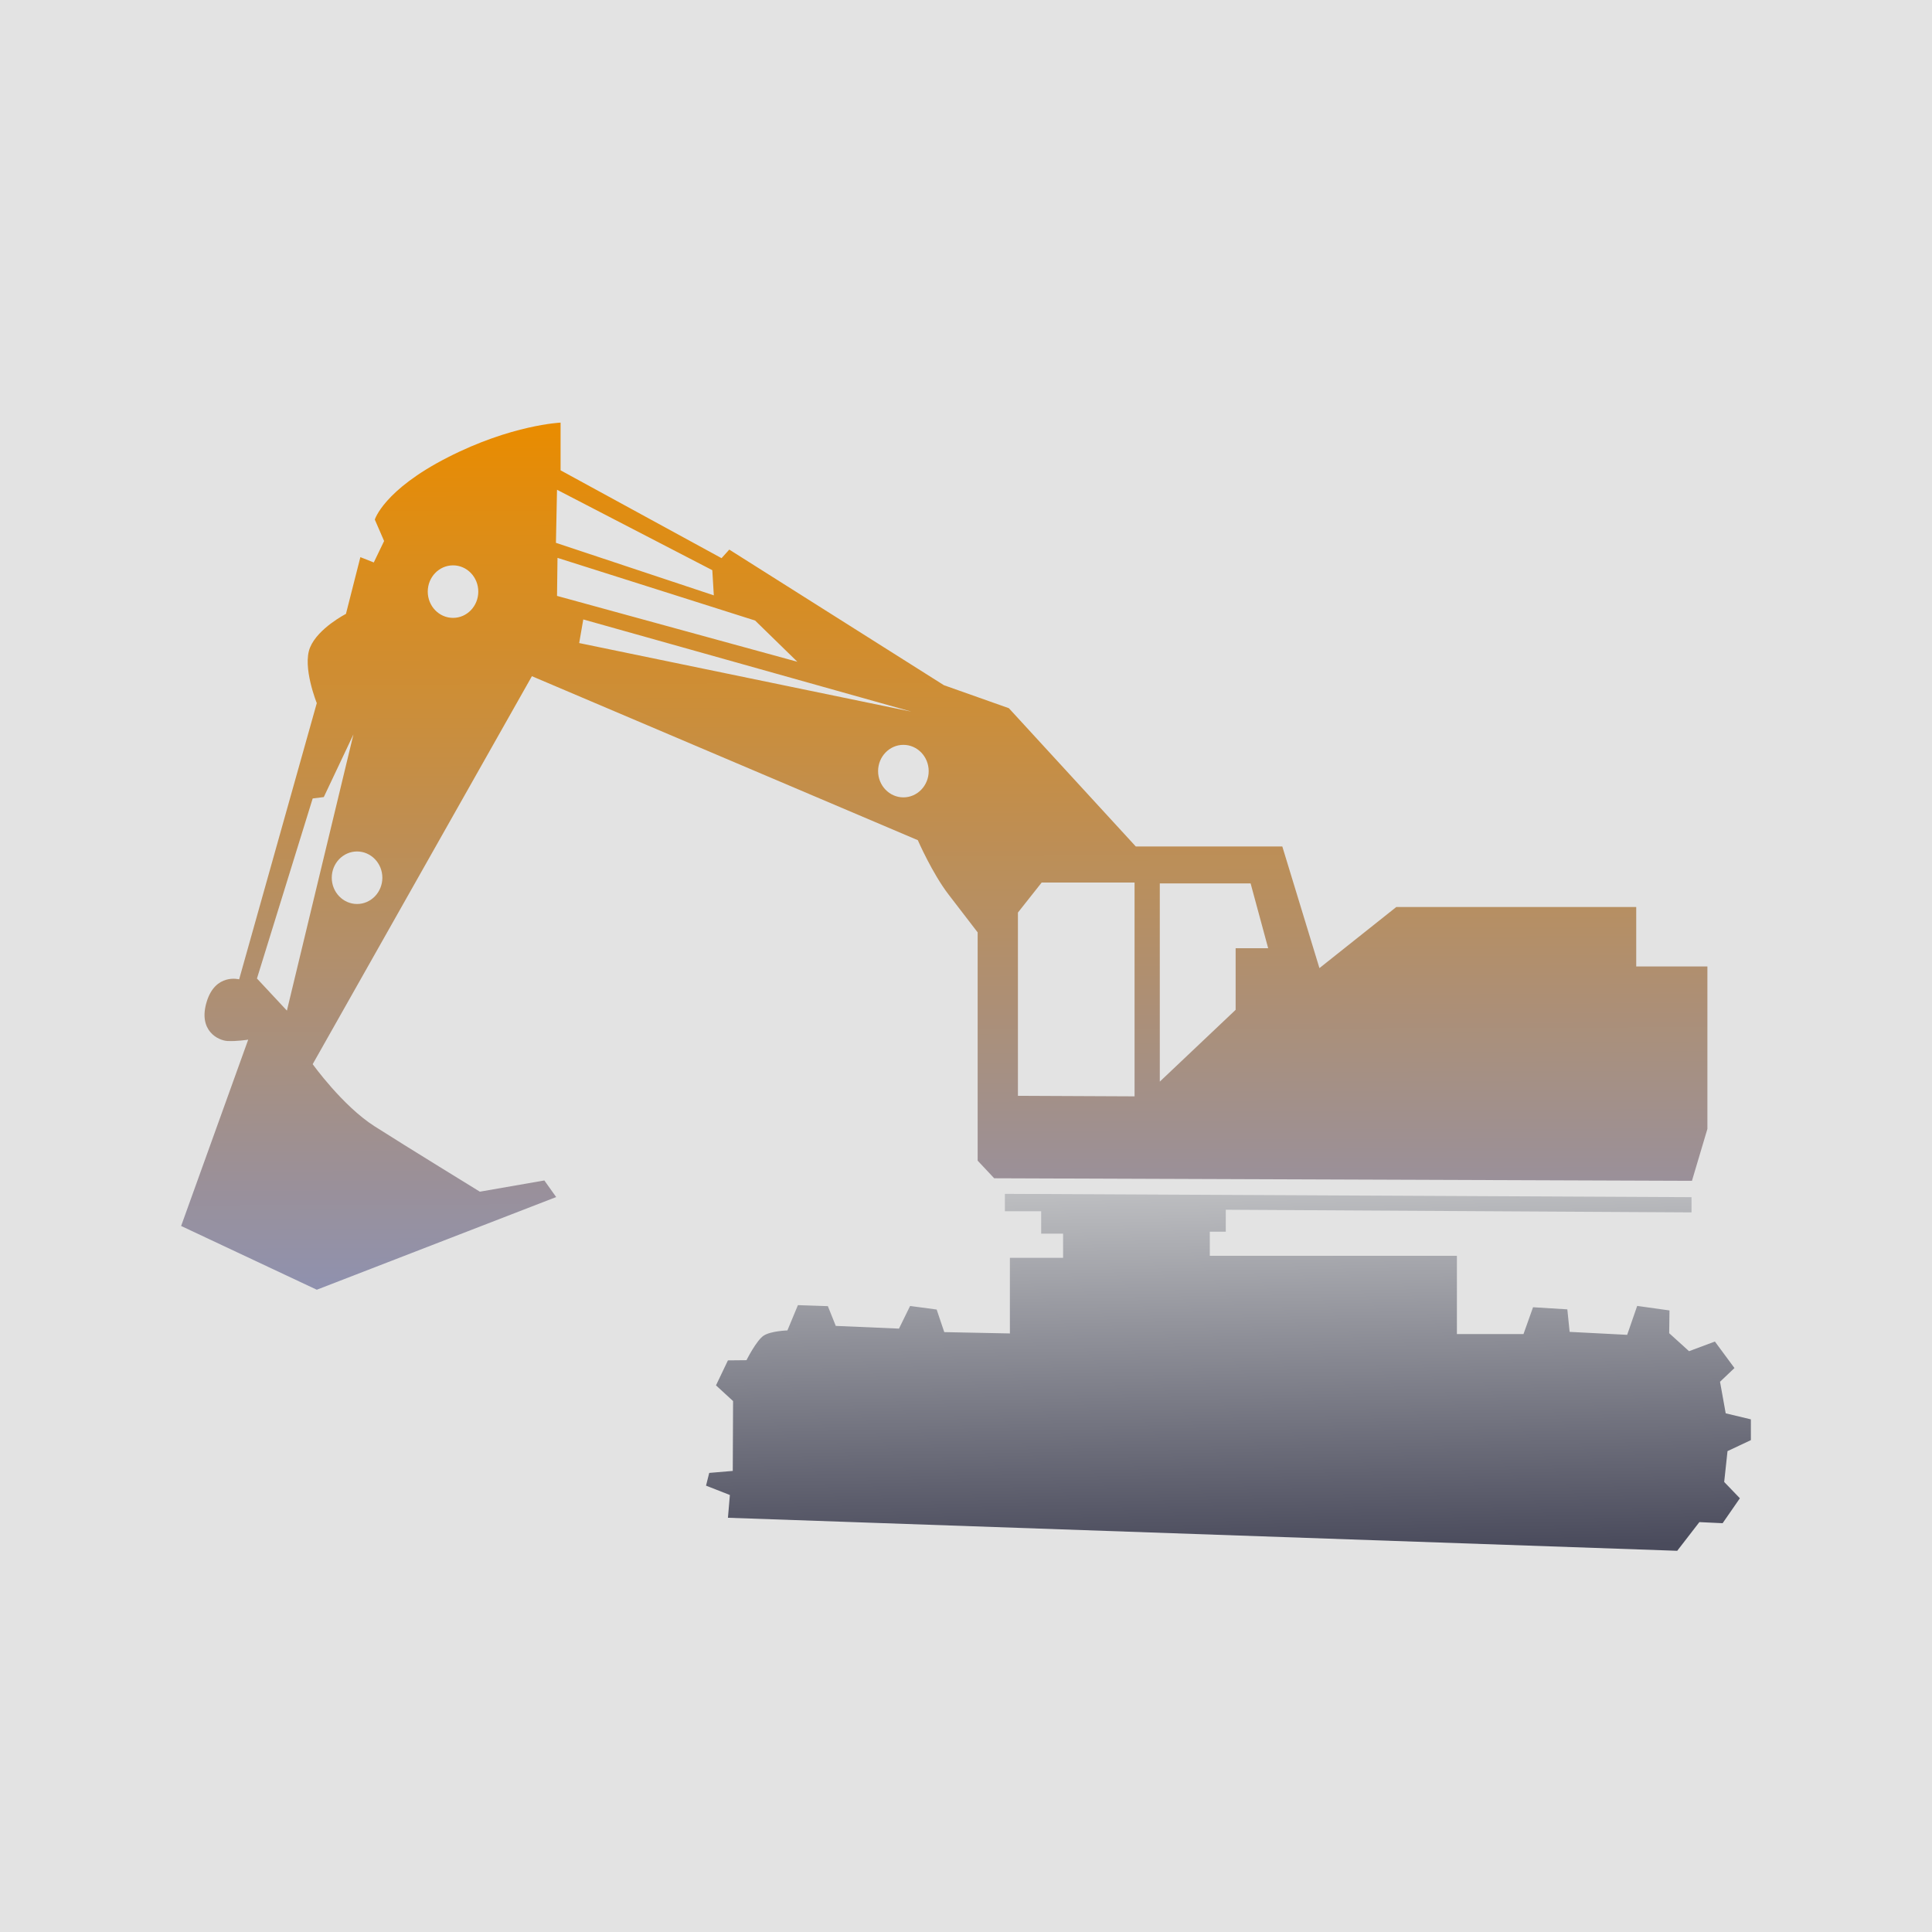 <?xml version="1.0" encoding="UTF-8"?> <svg xmlns="http://www.w3.org/2000/svg" width="32" height="32" viewBox="0 0 32 32" fill="none"><rect width="32" height="32" fill="#E3E3E3"></rect><path fill-rule="evenodd" clip-rule="evenodd" d="M12.057 25.139L12.089 24.762L11.694 24.607L11.747 24.396L12.137 24.363L12.142 23.206L11.859 22.946L12.057 22.532L12.364 22.529C12.364 22.529 12.529 22.2 12.649 22.122C12.77 22.044 13.042 22.036 13.042 22.036L13.216 21.617L13.712 21.634L13.843 21.961L14.89 22.006L15.074 21.631L15.514 21.69L15.64 22.064L16.727 22.086V20.833H17.608V20.433H17.245V20.062H16.644V19.774L28.017 19.829V20.081L20.303 20.037V20.401H20.038V20.8H24.131V22.096H25.234L25.392 21.652L25.96 21.687L25.998 22.06L26.951 22.109L27.117 21.63L27.652 21.705L27.647 22.082L27.976 22.38L28.404 22.22L28.728 22.659L28.489 22.886L28.583 23.409L29 23.509V23.853L28.613 24.035L28.558 24.546L28.818 24.816L28.532 25.229L28.147 25.211L27.78 25.686L12.057 25.139Z" fill="url(#paint0_linear_113_120)"></path><path fill-rule="evenodd" clip-rule="evenodd" d="M28.024 19.558L28.28 18.698V16.008H27.101V15.023H23.127L21.854 16.035L21.239 14.02H18.812L16.71 11.73L15.634 11.349L12.079 9.103L11.951 9.245L9.285 7.79V7C9.285 7 8.472 7.035 7.413 7.577C6.353 8.118 6.208 8.606 6.208 8.606L6.362 8.961L6.191 9.316L5.969 9.228L5.73 10.168C5.73 10.168 5.268 10.404 5.136 10.723C5.003 11.043 5.247 11.646 5.247 11.646L3.961 16.221C3.961 16.221 3.568 16.115 3.423 16.594C3.278 17.073 3.615 17.233 3.765 17.242C3.914 17.251 4.111 17.22 4.111 17.22L3 20.306L5.247 21.362L9.212 19.827L9.016 19.552L7.948 19.738C7.948 19.738 6.734 18.993 6.204 18.655C5.675 18.318 5.179 17.626 5.179 17.626L8.81 11.2L15.202 13.916C15.202 13.916 15.441 14.466 15.715 14.821C15.988 15.177 16.193 15.443 16.193 15.443V19.224L16.467 19.516L28.024 19.558ZM15.096 11.787L9.661 10.26L9.593 10.651L15.096 11.787ZM9.226 8.112L9.208 8.991L11.823 9.861L11.798 9.444L9.226 8.112ZM13.207 10.961L9.226 9.87L9.234 9.24L12.507 10.278L13.207 10.961ZM4.752 16.739L4.256 16.207L5.179 13.225L5.363 13.202L5.854 12.164L4.752 16.739ZM5.914 14.103C6.145 14.103 6.333 14.298 6.333 14.538C6.333 14.778 6.145 14.973 5.914 14.973C5.683 14.973 5.495 14.778 5.495 14.538C5.495 14.298 5.683 14.103 5.914 14.103ZM7.504 9.364C7.735 9.364 7.922 9.559 7.922 9.799C7.922 10.039 7.735 10.234 7.504 10.234C7.272 10.234 7.085 10.039 7.085 9.799C7.085 9.559 7.272 9.364 7.504 9.364ZM14.963 12.337C15.194 12.337 15.382 12.532 15.382 12.772C15.382 13.012 15.194 13.207 14.963 13.207C14.732 13.207 14.544 13.012 14.544 12.772C14.544 12.532 14.732 12.337 14.963 12.337ZM19.21 17.915V14.632H20.714L21.005 15.706H20.466V16.726L19.21 17.915ZM18.792 18.159V14.618H17.253L16.86 15.115V18.15L18.792 18.159Z" fill="url(#paint1_linear_113_120)"></path><defs><linearGradient id="paint0_linear_113_120" x1="20.393" y1="25.689" x2="20.293" y2="19.772" gradientUnits="userSpaceOnUse"><stop stop-color="#4A4B5C"></stop><stop offset="1" stop-color="#BCBDC0"></stop></linearGradient><linearGradient id="paint1_linear_113_120" x1="15.619" y1="7" x2="15.664" y2="21.362" gradientUnits="userSpaceOnUse"><stop stop-color="#E98C00"></stop><stop offset="1" stop-color="#8F91AF"></stop></linearGradient></defs></svg> 